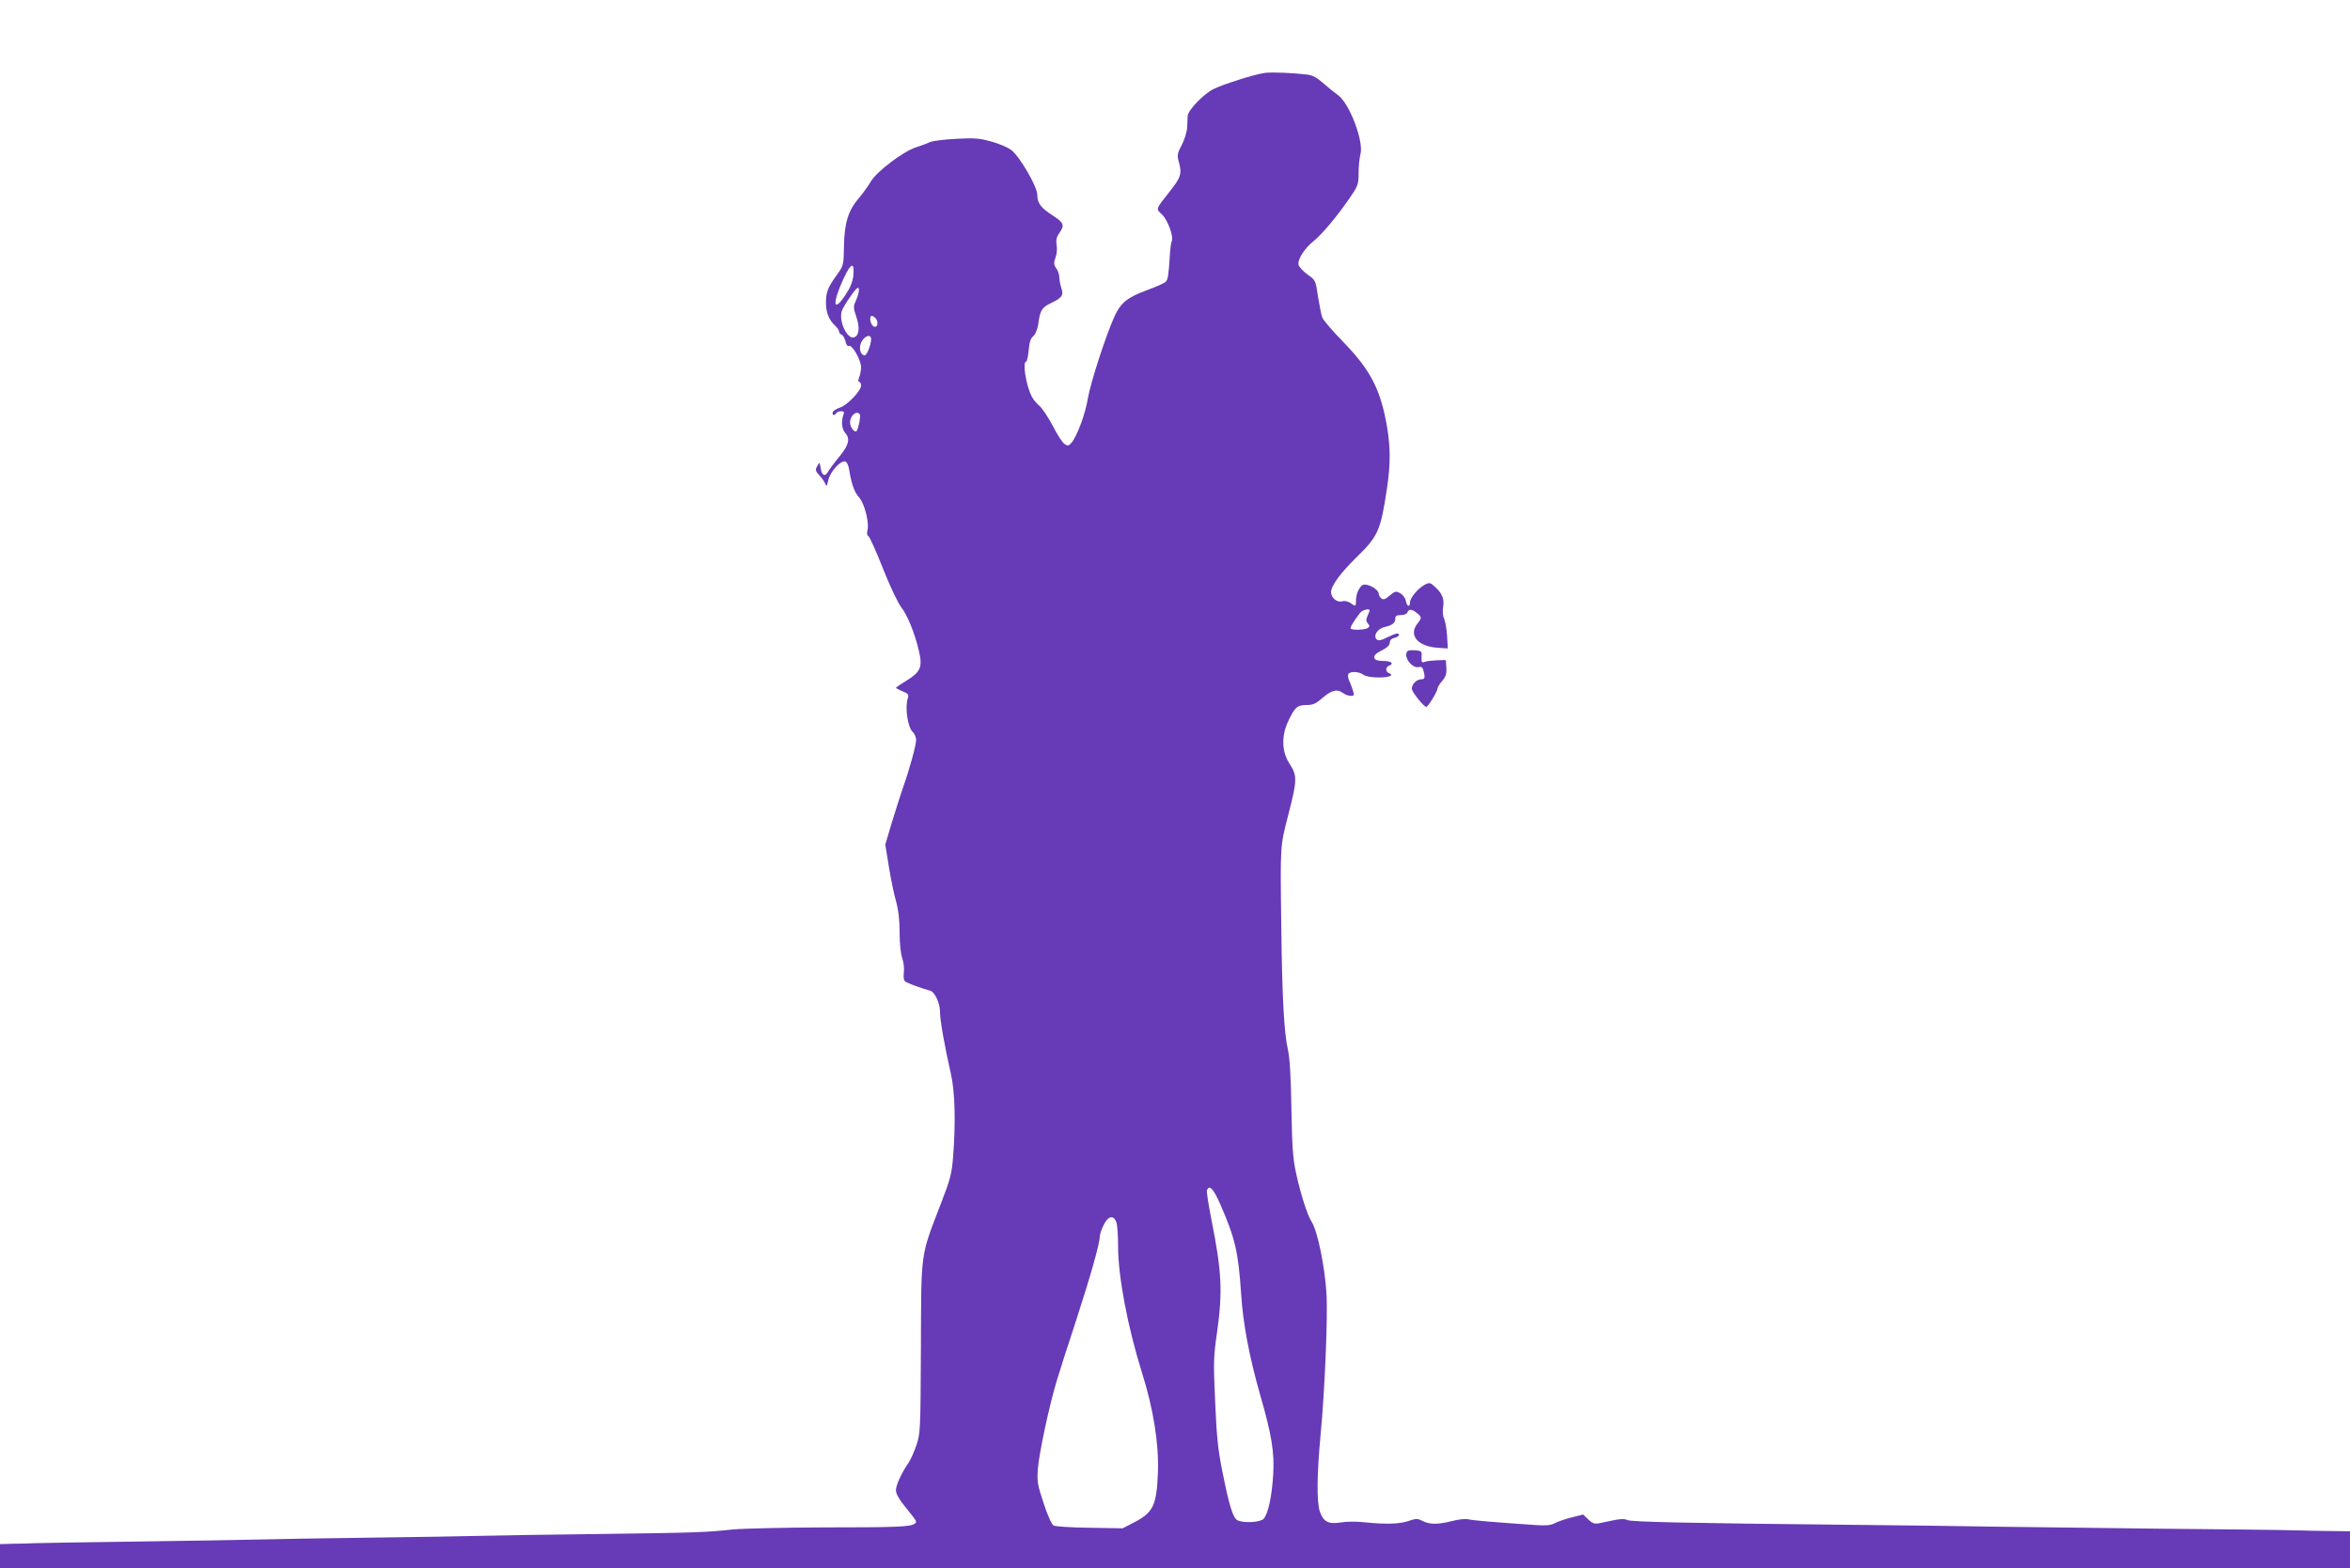 <?xml version="1.0" standalone="no"?>
<!DOCTYPE svg PUBLIC "-//W3C//DTD SVG 20010904//EN"
 "http://www.w3.org/TR/2001/REC-SVG-20010904/DTD/svg10.dtd">
<svg version="1.0" xmlns="http://www.w3.org/2000/svg"
 width="1280pt" height="854pt" viewBox="0 0 1280 854"
 preserveAspectRatio="xMidYMid meet">
<g transform="translate(0,854) scale(0.1,-0.1)"
fill="#673ab7" stroke="none">
<path d="M6890 8143 c-52 -6 -228 -62 -280 -88 -56 -28 -140 -116 -141 -147
-1 -13 -2 -41 -3 -64 -1 -22 -14 -64 -29 -93 -24 -45 -26 -57 -17 -89 19 -68
13 -87 -48 -164 -79 -100 -77 -94 -43 -126 31 -28 66 -125 53 -146 -3 -6 -7
-33 -9 -60 -8 -129 -11 -148 -24 -161 -8 -8 -52 -27 -98 -44 -110 -40 -147
-70 -181 -145 -48 -107 -131 -363 -145 -448 -14 -84 -58 -203 -89 -240 -15
-17 -20 -18 -38 -6 -12 8 -40 52 -64 99 -24 46 -57 95 -73 109 -16 14 -35 36
-41 50 -31 59 -52 190 -31 190 4 0 11 28 14 62 4 45 11 66 25 77 12 10 22 35
27 65 10 76 20 91 67 114 62 29 73 44 59 83 -6 18 -11 44 -11 58 0 15 -7 37
-17 50 -14 20 -14 29 -4 58 8 20 10 50 6 69 -4 26 -1 42 14 63 31 44 26 58
-33 96 -66 42 -86 68 -86 114 0 44 -96 210 -143 245 -18 13 -66 34 -107 45
-64 18 -92 20 -190 15 -63 -3 -128 -11 -145 -18 -16 -8 -50 -20 -75 -28 -71
-23 -216 -133 -247 -187 -15 -25 -44 -66 -65 -90 -57 -66 -79 -135 -81 -261
-2 -105 -2 -106 -40 -159 -48 -66 -59 -94 -58 -153 0 -51 17 -92 50 -122 12
-11 21 -25 21 -31 0 -7 6 -15 14 -18 8 -3 17 -19 21 -36 4 -19 11 -28 19 -25
18 7 66 -77 66 -115 0 -16 -4 -41 -10 -55 -6 -17 -6 -26 0 -26 6 0 10 -9 10
-20 0 -29 -75 -107 -115 -120 -18 -6 -36 -17 -39 -25 -6 -17 9 -21 19 -5 3 6
15 10 26 10 17 0 19 -4 12 -22 -12 -36 -7 -77 11 -96 28 -32 19 -67 -32 -129
-27 -32 -54 -69 -61 -81 -17 -31 -35 -23 -41 19 -6 34 -6 34 -19 10 -11 -20
-10 -26 12 -50 13 -14 28 -35 32 -46 7 -17 9 -13 17 21 10 46 69 110 93 100 8
-3 17 -22 20 -43 13 -80 28 -123 55 -153 30 -34 57 -143 44 -182 -3 -12 -1
-24 6 -28 7 -4 43 -84 80 -178 38 -96 81 -186 98 -208 34 -43 75 -143 97 -239
21 -88 9 -115 -66 -161 -32 -20 -59 -38 -59 -40 0 -2 16 -11 36 -19 31 -13 35
-18 29 -37 -17 -49 -1 -160 26 -184 10 -9 19 -29 19 -44 0 -29 -37 -163 -71
-258 -11 -31 -37 -114 -59 -184 l-38 -128 19 -117 c10 -65 28 -151 39 -190 14
-51 20 -103 20 -172 0 -59 6 -114 14 -139 8 -22 12 -57 9 -79 -3 -26 -1 -42 8
-49 12 -9 90 -38 136 -50 24 -6 53 -68 53 -114 0 -46 22 -173 59 -337 23 -101
27 -268 12 -458 -7 -87 -15 -119 -66 -250 -113 -294 -107 -252 -109 -785 -2
-447 -3 -467 -24 -530 -12 -36 -31 -78 -42 -95 -39 -56 -70 -124 -70 -152 0
-18 16 -48 48 -87 70 -87 69 -85 52 -96 -25 -16 -99 -19 -495 -19 -214 -1
-435 -6 -490 -11 -153 -16 -194 -18 -730 -25 -275 -3 -565 -8 -645 -10 -80 -2
-354 -7 -610 -10 -256 -3 -526 -8 -600 -10 -74 -2 -371 -7 -660 -11 -289 -4
-543 -8 -565 -9 -22 -1 -73 -3 -112 -3 l-73 -2 0 -65 0 -65 6400 0 6400 0 0
100 0 100 -97 1 c-54 1 -145 2 -203 4 -58 2 -391 6 -740 9 -349 4 -752 9 -895
11 -143 3 -492 7 -775 10 -916 9 -1204 16 -1226 26 -14 7 -37 7 -75 -1 -30 -6
-67 -14 -82 -17 -22 -4 -35 1 -56 21 l-28 27 -64 -16 c-35 -9 -76 -23 -92 -32
-21 -11 -49 -13 -105 -9 -236 16 -340 25 -363 31 -15 4 -54 0 -88 -9 -79 -20
-124 -20 -162 0 -28 14 -35 14 -77 0 -49 -17 -125 -19 -242 -7 -42 5 -98 4
-128 -1 -66 -11 -94 4 -113 59 -18 53 -16 208 4 418 23 244 40 648 32 770 -9
148 -49 342 -81 391 -22 32 -61 155 -84 262 -18 81 -22 141 -26 355 -3 185 -9
276 -20 325 -20 85 -31 298 -35 662 -6 461 -7 435 40 620 47 182 47 206 5 270
-42 63 -45 149 -10 226 37 81 51 94 102 94 36 0 51 7 89 40 49 42 79 49 111
25 10 -8 29 -15 41 -15 20 0 20 3 11 33 -6 17 -15 42 -21 54 -5 11 -6 26 -3
32 10 16 59 14 82 -4 12 -9 42 -14 81 -15 60 0 89 12 58 24 -19 7 -19 32 0 40
30 11 14 26 -29 26 -29 0 -46 5 -49 14 -6 16 4 26 51 50 19 10 32 24 32 36 0
13 9 22 25 26 14 3 25 10 25 15 0 14 -16 11 -65 -13 -34 -17 -48 -19 -57 -10
-20 20 6 59 44 67 41 9 58 22 58 46 0 14 7 19 30 19 18 0 33 6 36 15 8 20 24
18 52 -4 27 -23 27 -26 2 -58 -49 -63 2 -123 109 -131 l57 -4 -4 68 c-2 38
-10 80 -16 94 -7 14 -9 40 -6 60 8 45 -3 76 -41 111 -29 27 -32 28 -59 14 -36
-19 -80 -71 -80 -96 0 -29 -17 -23 -23 9 -3 16 -17 34 -31 41 -22 13 -28 11
-57 -13 -24 -21 -34 -24 -45 -15 -8 6 -14 17 -14 24 0 17 -30 41 -62 49 -22 5
-31 1 -44 -20 -10 -14 -18 -41 -18 -60 -1 -39 0 -39 -31 -18 -14 9 -32 13 -45
9 -27 -8 -60 19 -60 50 0 34 51 104 137 188 120 117 133 146 168 380 19 128
19 219 0 332 -35 203 -89 308 -237 461 -59 60 -111 121 -116 135 -5 13 -15 64
-23 113 -13 89 -13 89 -56 120 -24 17 -46 41 -50 53 -7 29 32 90 82 130 43 33
133 141 198 237 44 64 47 72 47 135 0 36 5 82 10 101 20 70 -62 283 -125 324
-13 9 -47 36 -74 60 -38 34 -61 46 -93 50 -72 9 -191 14 -228 9z m-2242 -1104
c-4 -34 -16 -65 -42 -104 -68 -103 -75 -50 -11 88 40 87 60 93 53 16z m16
-131 c-17 -38 -17 -42 0 -93 20 -58 16 -102 -11 -112 -36 -14 -84 82 -69 140
3 12 25 50 48 82 32 46 44 56 46 41 2 -10 -4 -36 -14 -58z m104 -100 c16 -16
15 -48 -2 -48 -14 0 -26 21 -26 46 0 17 12 18 28 2z m-25 -105 c9 -17 -18 -98
-33 -98 -26 0 -35 48 -15 78 17 26 39 35 48 20z m-59 -421 c5 -9 -9 -80 -18
-89 -11 -12 -36 20 -36 46 0 39 38 69 54 43z m2776 -1067 c0 -2 -5 -15 -11
-29 -9 -20 -9 -29 1 -41 12 -14 11 -18 -1 -26 -16 -10 -82 -12 -92 -3 -5 6 18
44 52 87 12 15 51 25 51 12z m-812 -3237 c80 -184 97 -258 112 -483 10 -164
46 -350 104 -553 62 -214 78 -311 71 -431 -7 -120 -28 -217 -52 -243 -18 -20
-110 -25 -143 -8 -24 13 -44 76 -80 256 -25 121 -33 193 -41 384 -10 219 -10
245 10 383 31 221 26 330 -30 611 -16 82 -28 155 -25 163 13 33 36 8 74 -79z
m-568 -94 c6 -14 10 -73 10 -131 0 -166 52 -439 130 -689 62 -196 93 -389 87
-544 -7 -179 -25 -218 -132 -273 l-60 -31 -180 3 c-99 1 -187 7 -196 12 -10 5
-33 55 -54 120 -34 102 -37 119 -32 188 6 83 62 346 103 481 14 47 61 194 105
327 77 237 129 419 129 457 0 11 9 39 21 63 24 50 54 58 69 17z"/>
<path d="M7667 4994 c-27 -27 23 -97 62 -87 13 3 20 -2 24 -19 11 -38 8 -48
-12 -48 -25 0 -51 -26 -51 -51 0 -18 65 -99 79 -99 9 0 61 85 61 100 0 6 11
26 26 42 20 24 24 40 22 72 l-3 41 -45 -1 c-25 -1 -55 -4 -67 -8 -19 -7 -21
-5 -20 26 2 31 0 33 -33 36 -20 2 -39 0 -43 -4z"/>
</g>
</svg>
